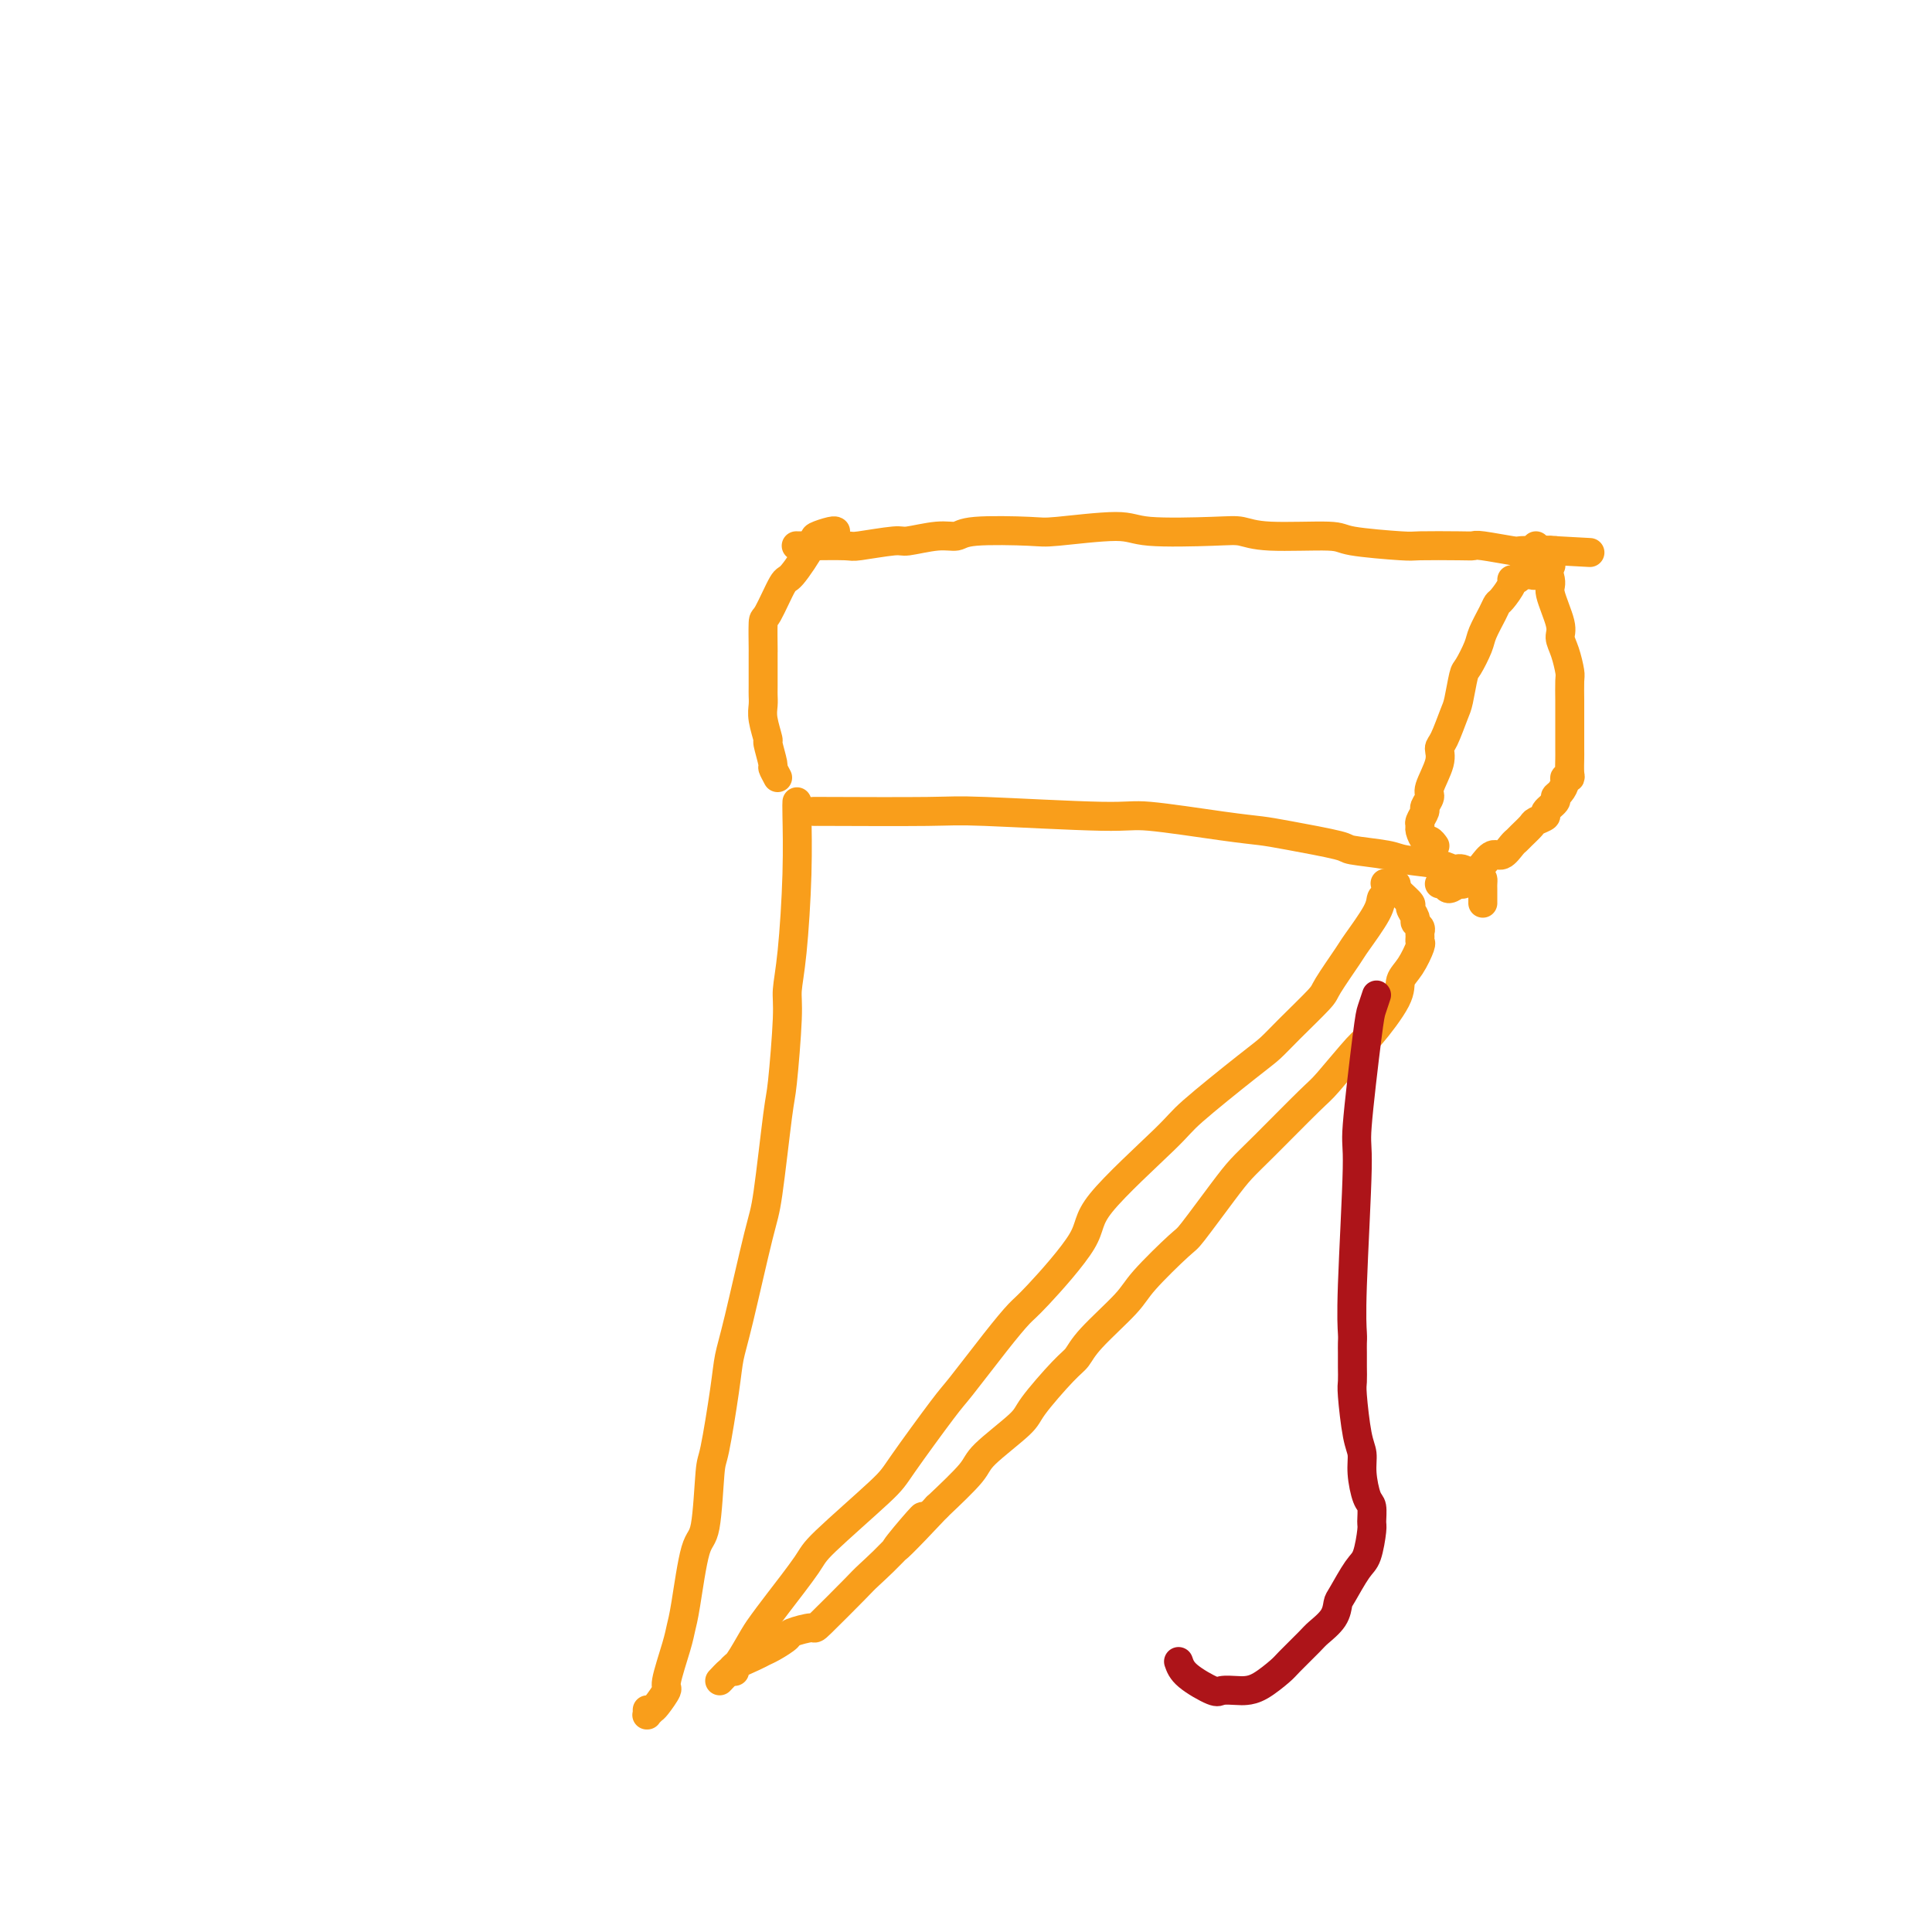 <svg viewBox='0 0 400 400' version='1.1' xmlns='http://www.w3.org/2000/svg' xmlns:xlink='http://www.w3.org/1999/xlink'><g fill='none' stroke='#F99E1B' stroke-width='6' stroke-linecap='round' stroke-linejoin='round'><path d='M161,161c-0.455,-0.853 -0.910,-1.705 -1,-2c-0.090,-0.295 0.186,-0.032 0,-1c-0.186,-0.968 -0.835,-3.166 -1,-4c-0.165,-0.834 0.152,-0.303 0,-1c-0.152,-0.697 -0.773,-2.620 -1,-4c-0.227,-1.380 -0.061,-2.216 0,-3c0.061,-0.784 0.016,-1.515 0,-2c-0.016,-0.485 -0.005,-0.723 0,-2c0.005,-1.277 0.002,-3.594 0,-5c-0.002,-1.406 -0.004,-1.901 0,-2c0.004,-0.099 0.015,0.200 0,-1c-0.015,-1.200 -0.056,-3.897 0,-5c0.056,-1.103 0.208,-0.610 1,-2c0.792,-1.390 2.222,-4.663 3,-6c0.778,-1.337 0.902,-0.736 2,-2c1.098,-1.264 3.170,-4.391 4,-6c0.830,-1.609 0.418,-1.699 1,-2c0.582,-0.301 2.157,-0.812 3,-1c0.843,-0.188 0.955,-0.054 1,0c0.045,0.054 0.022,0.027 0,0'/><path d='M165,113c-0.137,-0.002 -0.275,-0.005 0,0c0.275,0.005 0.962,0.016 3,0c2.038,-0.016 5.427,-0.061 7,0c1.573,0.061 1.332,0.228 3,0c1.668,-0.228 5.247,-0.849 7,-1c1.753,-0.151 1.681,0.170 3,0c1.319,-0.170 4.028,-0.829 6,-1c1.972,-0.171 3.207,0.146 4,0c0.793,-0.146 1.144,-0.753 4,-1c2.856,-0.247 8.217,-0.132 11,0c2.783,0.132 2.989,0.283 6,0c3.011,-0.283 8.828,-1.000 12,-1c3.172,0.000 3.698,0.717 7,1c3.302,0.283 9.380,0.131 13,0c3.620,-0.131 4.781,-0.242 6,0c1.219,0.242 2.495,0.835 6,1c3.505,0.165 9.240,-0.100 12,0c2.760,0.100 2.547,0.563 5,1c2.453,0.437 7.573,0.848 10,1c2.427,0.152 2.160,0.044 4,0c1.840,-0.044 5.785,-0.026 8,0c2.215,0.026 2.699,0.060 3,0c0.301,-0.060 0.420,-0.212 2,0c1.580,0.212 4.622,0.789 6,1c1.378,0.211 1.091,0.057 2,0c0.909,-0.057 3.014,-0.015 4,0c0.986,0.015 0.852,0.004 1,0c0.148,-0.004 0.578,-0.001 1,0c0.422,0.001 0.835,0.000 1,0c0.165,-0.000 0.083,-0.000 0,0'/><path d='M322,114c14.078,0.773 3.773,0.207 0,0c-3.773,-0.207 -1.015,-0.055 0,0c1.015,0.055 0.286,0.014 0,0c-0.286,-0.014 -0.129,0.000 0,0c0.129,-0.000 0.231,-0.014 0,0c-0.231,0.014 -0.794,0.056 -1,0c-0.206,-0.056 -0.055,-0.211 0,0c0.055,0.211 0.015,0.789 0,1c-0.015,0.211 -0.004,0.057 0,0c0.004,-0.057 0.001,-0.015 0,0c-0.001,0.015 -0.000,0.004 0,0c0.000,-0.004 0.000,-0.002 0,0c-0.000,0.002 -0.000,0.004 0,0c0.000,-0.004 0.000,-0.015 0,0c-0.000,0.015 0.000,0.057 0,0c-0.000,-0.057 -0.000,-0.211 0,0c0.000,0.211 0.000,0.788 0,1c-0.000,0.212 -0.000,0.061 0,0c0.000,-0.061 0.001,-0.030 0,0c-0.001,0.030 -0.004,0.061 0,0c0.004,-0.061 0.015,-0.214 0,0c-0.015,0.214 -0.057,0.793 0,1c0.057,0.207 0.211,0.041 0,0c-0.211,-0.041 -0.789,0.041 -1,0c-0.211,-0.041 -0.057,-0.207 0,0c0.057,0.207 0.016,0.788 0,1c-0.016,0.212 -0.008,0.057 0,0c0.008,-0.057 0.016,-0.015 0,0c-0.016,0.015 -0.057,0.004 0,0c0.057,-0.004 0.211,-0.001 0,0c-0.211,0.001 -0.789,0.000 -1,0c-0.211,-0.000 -0.057,-0.000 0,0c0.057,0.000 0.015,0.000 0,0c-0.015,-0.000 -0.004,-0.000 0,0c0.004,0.000 0.001,0.000 0,0c-0.001,-0.000 -0.000,-0.000 0,0c0.000,0.000 0.000,0.000 0,0'/><path d='M319,118c-0.708,0.558 -0.978,-0.047 -1,0c-0.022,0.047 0.206,0.744 0,1c-0.206,0.256 -0.844,0.069 -1,0c-0.156,-0.069 0.169,-0.019 0,0c-0.169,0.019 -0.833,0.009 -1,0c-0.167,-0.009 0.161,-0.017 0,0c-0.161,0.017 -0.812,0.058 -1,0c-0.188,-0.058 0.087,-0.215 0,0c-0.087,0.215 -0.534,0.803 -1,1c-0.466,0.197 -0.950,0.004 -1,0c-0.050,-0.004 0.333,0.180 0,1c-0.333,0.820 -1.384,2.276 -2,3c-0.616,0.724 -0.799,0.716 -1,1c-0.201,0.284 -0.421,0.860 -1,2c-0.579,1.140 -1.517,2.844 -2,4c-0.483,1.156 -0.510,1.763 -1,3c-0.490,1.237 -1.444,3.105 -2,4c-0.556,0.895 -0.714,0.816 -1,2c-0.286,1.184 -0.702,3.630 -1,5c-0.298,1.370 -0.480,1.663 -1,3c-0.520,1.337 -1.378,3.719 -2,5c-0.622,1.281 -1.008,1.460 -1,2c0.008,0.540 0.410,1.439 0,3c-0.410,1.561 -1.630,3.784 -2,5c-0.370,1.216 0.111,1.425 0,2c-0.111,0.575 -0.815,1.515 -1,2c-0.185,0.485 0.150,0.516 0,1c-0.150,0.484 -0.783,1.421 -1,2c-0.217,0.579 -0.016,0.800 0,1c0.016,0.200 -0.153,0.380 0,1c0.153,0.620 0.629,1.682 1,2c0.371,0.318 0.638,-0.107 1,0c0.362,0.107 0.818,0.745 1,1c0.182,0.255 0.091,0.128 0,0'/><path d='M318,113c-0.048,0.448 -0.096,0.897 0,1c0.096,0.103 0.337,-0.139 1,1c0.663,1.139 1.750,3.658 2,5c0.250,1.342 -0.336,1.508 0,3c0.336,1.492 1.592,4.309 2,6c0.408,1.691 -0.034,2.256 0,3c0.034,0.744 0.545,1.665 1,3c0.455,1.335 0.854,3.082 1,4c0.146,0.918 0.039,1.006 0,2c-0.039,0.994 -0.010,2.894 0,4c0.010,1.106 0.003,1.417 0,2c-0.003,0.583 0.000,1.438 0,3c-0.000,1.562 -0.004,3.829 0,5c0.004,1.171 0.016,1.244 0,2c-0.016,0.756 -0.059,2.195 0,3c0.059,0.805 0.222,0.975 0,1c-0.222,0.025 -0.828,-0.097 -1,0c-0.172,0.097 0.089,0.411 0,1c-0.089,0.589 -0.530,1.453 -1,2c-0.470,0.547 -0.970,0.777 -1,1c-0.030,0.223 0.410,0.440 0,1c-0.410,0.560 -1.672,1.463 -2,2c-0.328,0.537 0.277,0.707 0,1c-0.277,0.293 -1.435,0.707 -2,1c-0.565,0.293 -0.536,0.465 -1,1c-0.464,0.535 -1.423,1.434 -2,2c-0.577,0.566 -0.774,0.799 -1,1c-0.226,0.201 -0.480,0.369 -1,1c-0.520,0.631 -1.304,1.726 -2,2c-0.696,0.274 -1.303,-0.272 -2,0c-0.697,0.272 -1.485,1.364 -2,2c-0.515,0.636 -0.758,0.818 -1,1'/><path d='M306,180c-3.340,3.481 -2.190,2.183 -2,2c0.190,-0.183 -0.580,0.750 -1,1c-0.420,0.250 -0.491,-0.182 -1,0c-0.509,0.182 -1.456,0.976 -2,1c-0.544,0.024 -0.685,-0.724 -1,-1c-0.315,-0.276 -0.804,-0.079 -1,0c-0.196,0.079 -0.098,0.039 0,0'/><path d='M169,168c-0.814,-0.009 -1.628,-0.018 3,0c4.628,0.018 14.697,0.064 20,0c5.303,-0.064 5.839,-0.238 12,0c6.161,0.238 17.947,0.889 24,1c6.053,0.111 6.372,-0.317 10,0c3.628,0.317 10.563,1.380 15,2c4.437,0.620 6.376,0.796 8,1c1.624,0.204 2.934,0.436 6,1c3.066,0.564 7.889,1.460 10,2c2.111,0.540 1.510,0.723 3,1c1.490,0.277 5.069,0.646 7,1c1.931,0.354 2.212,0.691 4,1c1.788,0.309 5.082,0.590 7,1c1.918,0.410 2.461,0.950 3,1c0.539,0.050 1.072,-0.390 2,0c0.928,0.390 2.249,1.611 3,2c0.751,0.389 0.933,-0.055 1,0c0.067,0.055 0.018,0.607 0,1c-0.018,0.393 -0.005,0.626 0,1c0.005,0.374 0.001,0.888 0,1c-0.001,0.112 -0.000,-0.180 0,0c0.000,0.180 0.000,0.832 0,1c-0.000,0.168 -0.000,-0.147 0,0c0.000,0.147 0.000,0.756 0,1c-0.000,0.244 -0.000,0.122 0,0'/><path d='M165,166c-0.022,0.335 -0.043,0.671 0,3c0.043,2.329 0.152,6.652 0,12c-0.152,5.348 -0.565,11.720 -1,16c-0.435,4.280 -0.894,6.466 -1,8c-0.106,1.534 0.139,2.415 0,6c-0.139,3.585 -0.663,9.876 -1,13c-0.337,3.124 -0.486,3.083 -1,7c-0.514,3.917 -1.394,11.793 -2,16c-0.606,4.207 -0.940,4.746 -2,9c-1.060,4.254 -2.848,12.223 -4,17c-1.152,4.777 -1.670,6.363 -2,8c-0.330,1.637 -0.472,3.326 -1,7c-0.528,3.674 -1.440,9.333 -2,12c-0.560,2.667 -0.766,2.342 -1,5c-0.234,2.658 -0.495,8.300 -1,11c-0.505,2.700 -1.254,2.458 -2,5c-0.746,2.542 -1.491,7.869 -2,11c-0.509,3.131 -0.784,4.065 -1,5c-0.216,0.935 -0.372,1.871 -1,4c-0.628,2.129 -1.727,5.450 -2,7c-0.273,1.550 0.281,1.329 0,2c-0.281,0.671 -1.396,2.233 -2,3c-0.604,0.767 -0.698,0.738 -1,1c-0.302,0.262 -0.813,0.816 -1,1c-0.187,0.184 -0.050,-0.002 0,0c0.050,0.002 0.013,0.193 0,0c-0.013,-0.193 -0.004,-0.769 0,-1c0.004,-0.231 0.002,-0.115 0,0'/><path d='M149,348c0.697,-0.751 1.394,-1.501 2,-2c0.606,-0.499 1.122,-0.746 2,-2c0.878,-1.254 2.117,-3.515 3,-5c0.883,-1.485 1.410,-2.194 2,-3c0.590,-0.806 1.244,-1.709 3,-4c1.756,-2.291 4.614,-5.969 6,-8c1.386,-2.031 1.301,-2.415 4,-5c2.699,-2.585 8.181,-7.372 11,-10c2.819,-2.628 2.975,-3.096 5,-6c2.025,-2.904 5.918,-8.244 8,-11c2.082,-2.756 2.353,-2.929 4,-5c1.647,-2.071 4.671,-6.040 7,-9c2.329,-2.960 3.962,-4.912 5,-6c1.038,-1.088 1.481,-1.314 4,-4c2.519,-2.686 7.115,-7.832 9,-11c1.885,-3.168 1.060,-4.356 4,-8c2.940,-3.644 9.644,-9.742 13,-13c3.356,-3.258 3.362,-3.675 6,-6c2.638,-2.325 7.908,-6.558 11,-9c3.092,-2.442 4.005,-3.092 5,-4c0.995,-0.908 2.070,-2.074 4,-4c1.930,-1.926 4.713,-4.613 6,-6c1.287,-1.387 1.076,-1.475 2,-3c0.924,-1.525 2.983,-4.487 4,-6c1.017,-1.513 0.993,-1.576 2,-3c1.007,-1.424 3.044,-4.210 4,-6c0.956,-1.790 0.831,-2.585 1,-3c0.169,-0.415 0.634,-0.451 1,-1c0.366,-0.549 0.634,-1.611 1,-2c0.366,-0.389 0.830,-0.104 1,0c0.170,0.104 0.046,0.028 0,0c-0.046,-0.028 -0.013,-0.008 0,0c0.013,0.008 0.007,0.004 0,0'/><path d='M287,183c-0.213,-0.098 -0.426,-0.196 0,0c0.426,0.196 1.491,0.686 2,1c0.509,0.314 0.461,0.451 1,1c0.539,0.549 1.665,1.509 2,2c0.335,0.491 -0.120,0.513 0,1c0.120,0.487 0.817,1.440 1,2c0.183,0.560 -0.148,0.728 0,1c0.148,0.272 0.773,0.648 1,1c0.227,0.352 0.055,0.681 0,1c-0.055,0.319 0.006,0.627 0,1c-0.006,0.373 -0.078,0.812 0,1c0.078,0.188 0.305,0.124 0,1c-0.305,0.876 -1.141,2.691 -2,4c-0.859,1.309 -1.739,2.113 -2,3c-0.261,0.887 0.099,1.859 -1,4c-1.099,2.141 -3.655,5.451 -5,7c-1.345,1.549 -1.480,1.338 -3,3c-1.520,1.662 -4.427,5.199 -6,7c-1.573,1.801 -1.812,1.867 -4,4c-2.188,2.133 -6.325,6.335 -9,9c-2.675,2.665 -3.890,3.795 -5,5c-1.110,1.205 -2.117,2.486 -4,5c-1.883,2.514 -4.644,6.262 -6,8c-1.356,1.738 -1.308,1.467 -3,3c-1.692,1.533 -5.124,4.871 -7,7c-1.876,2.129 -2.195,3.049 -4,5c-1.805,1.951 -5.098,4.931 -7,7c-1.902,2.069 -2.415,3.226 -3,4c-0.585,0.774 -1.241,1.166 -3,3c-1.759,1.834 -4.620,5.110 -6,7c-1.380,1.890 -1.277,2.393 -3,4c-1.723,1.607 -5.272,4.317 -7,6c-1.728,1.683 -1.637,2.338 -3,4c-1.363,1.662 -4.182,4.331 -7,7'/><path d='M194,312c-14.756,15.706 -6.645,5.971 -4,3c2.645,-2.971 -0.177,0.821 -3,4c-2.823,3.179 -5.647,5.745 -7,7c-1.353,1.255 -1.236,1.200 -3,3c-1.764,1.800 -5.411,5.456 -7,7c-1.589,1.544 -1.122,0.977 -2,1c-0.878,0.023 -3.100,0.635 -4,1c-0.900,0.365 -0.477,0.483 -1,1c-0.523,0.517 -1.993,1.435 -3,2c-1.007,0.565 -1.552,0.778 -2,1c-0.448,0.222 -0.800,0.452 -2,1c-1.200,0.548 -3.250,1.415 -4,2c-0.750,0.585 -0.202,0.888 0,1c0.202,0.112 0.058,0.032 0,0c-0.058,-0.032 -0.029,-0.016 0,0'/></g>
<g fill='none' stroke='#AD1419' stroke-width='6' stroke-linecap='round' stroke-linejoin='round'><path d='M285,206c-0.372,1.108 -0.745,2.216 -1,3c-0.255,0.784 -0.394,1.243 -1,6c-0.606,4.757 -1.679,13.813 -2,18c-0.321,4.187 0.110,3.507 0,9c-0.110,5.493 -0.762,17.159 -1,24c-0.238,6.841 -0.064,8.857 0,10c0.064,1.143 0.017,1.413 0,2c-0.017,0.587 -0.005,1.492 0,2c0.005,0.508 0.004,0.618 0,1c-0.004,0.382 -0.011,1.035 0,2c0.011,0.965 0.041,2.241 0,3c-0.041,0.759 -0.152,1.002 0,3c0.152,1.998 0.566,5.752 1,8c0.434,2.248 0.887,2.991 1,4c0.113,1.009 -0.113,2.284 0,4c0.113,1.716 0.564,3.874 1,5c0.436,1.126 0.858,1.219 1,2c0.142,0.781 0.003,2.251 0,3c-0.003,0.749 0.129,0.776 0,2c-0.129,1.224 -0.519,3.643 -1,5c-0.481,1.357 -1.053,1.652 -2,3c-0.947,1.348 -2.268,3.748 -3,5c-0.732,1.252 -0.876,1.354 -1,2c-0.124,0.646 -0.230,1.834 -1,3c-0.770,1.166 -2.205,2.309 -3,3c-0.795,0.691 -0.951,0.931 -2,2c-1.049,1.069 -2.990,2.966 -4,4c-1.010,1.034 -1.090,1.205 -2,2c-0.910,0.795 -2.649,2.216 -4,3c-1.351,0.784 -2.312,0.933 -3,1c-0.688,0.067 -1.101,0.051 -2,0c-0.899,-0.051 -2.282,-0.137 -3,0c-0.718,0.137 -0.770,0.499 -2,0c-1.230,-0.499 -3.637,-1.857 -5,-3c-1.363,-1.143 -1.681,-2.072 -2,-3'/></g>
</svg>